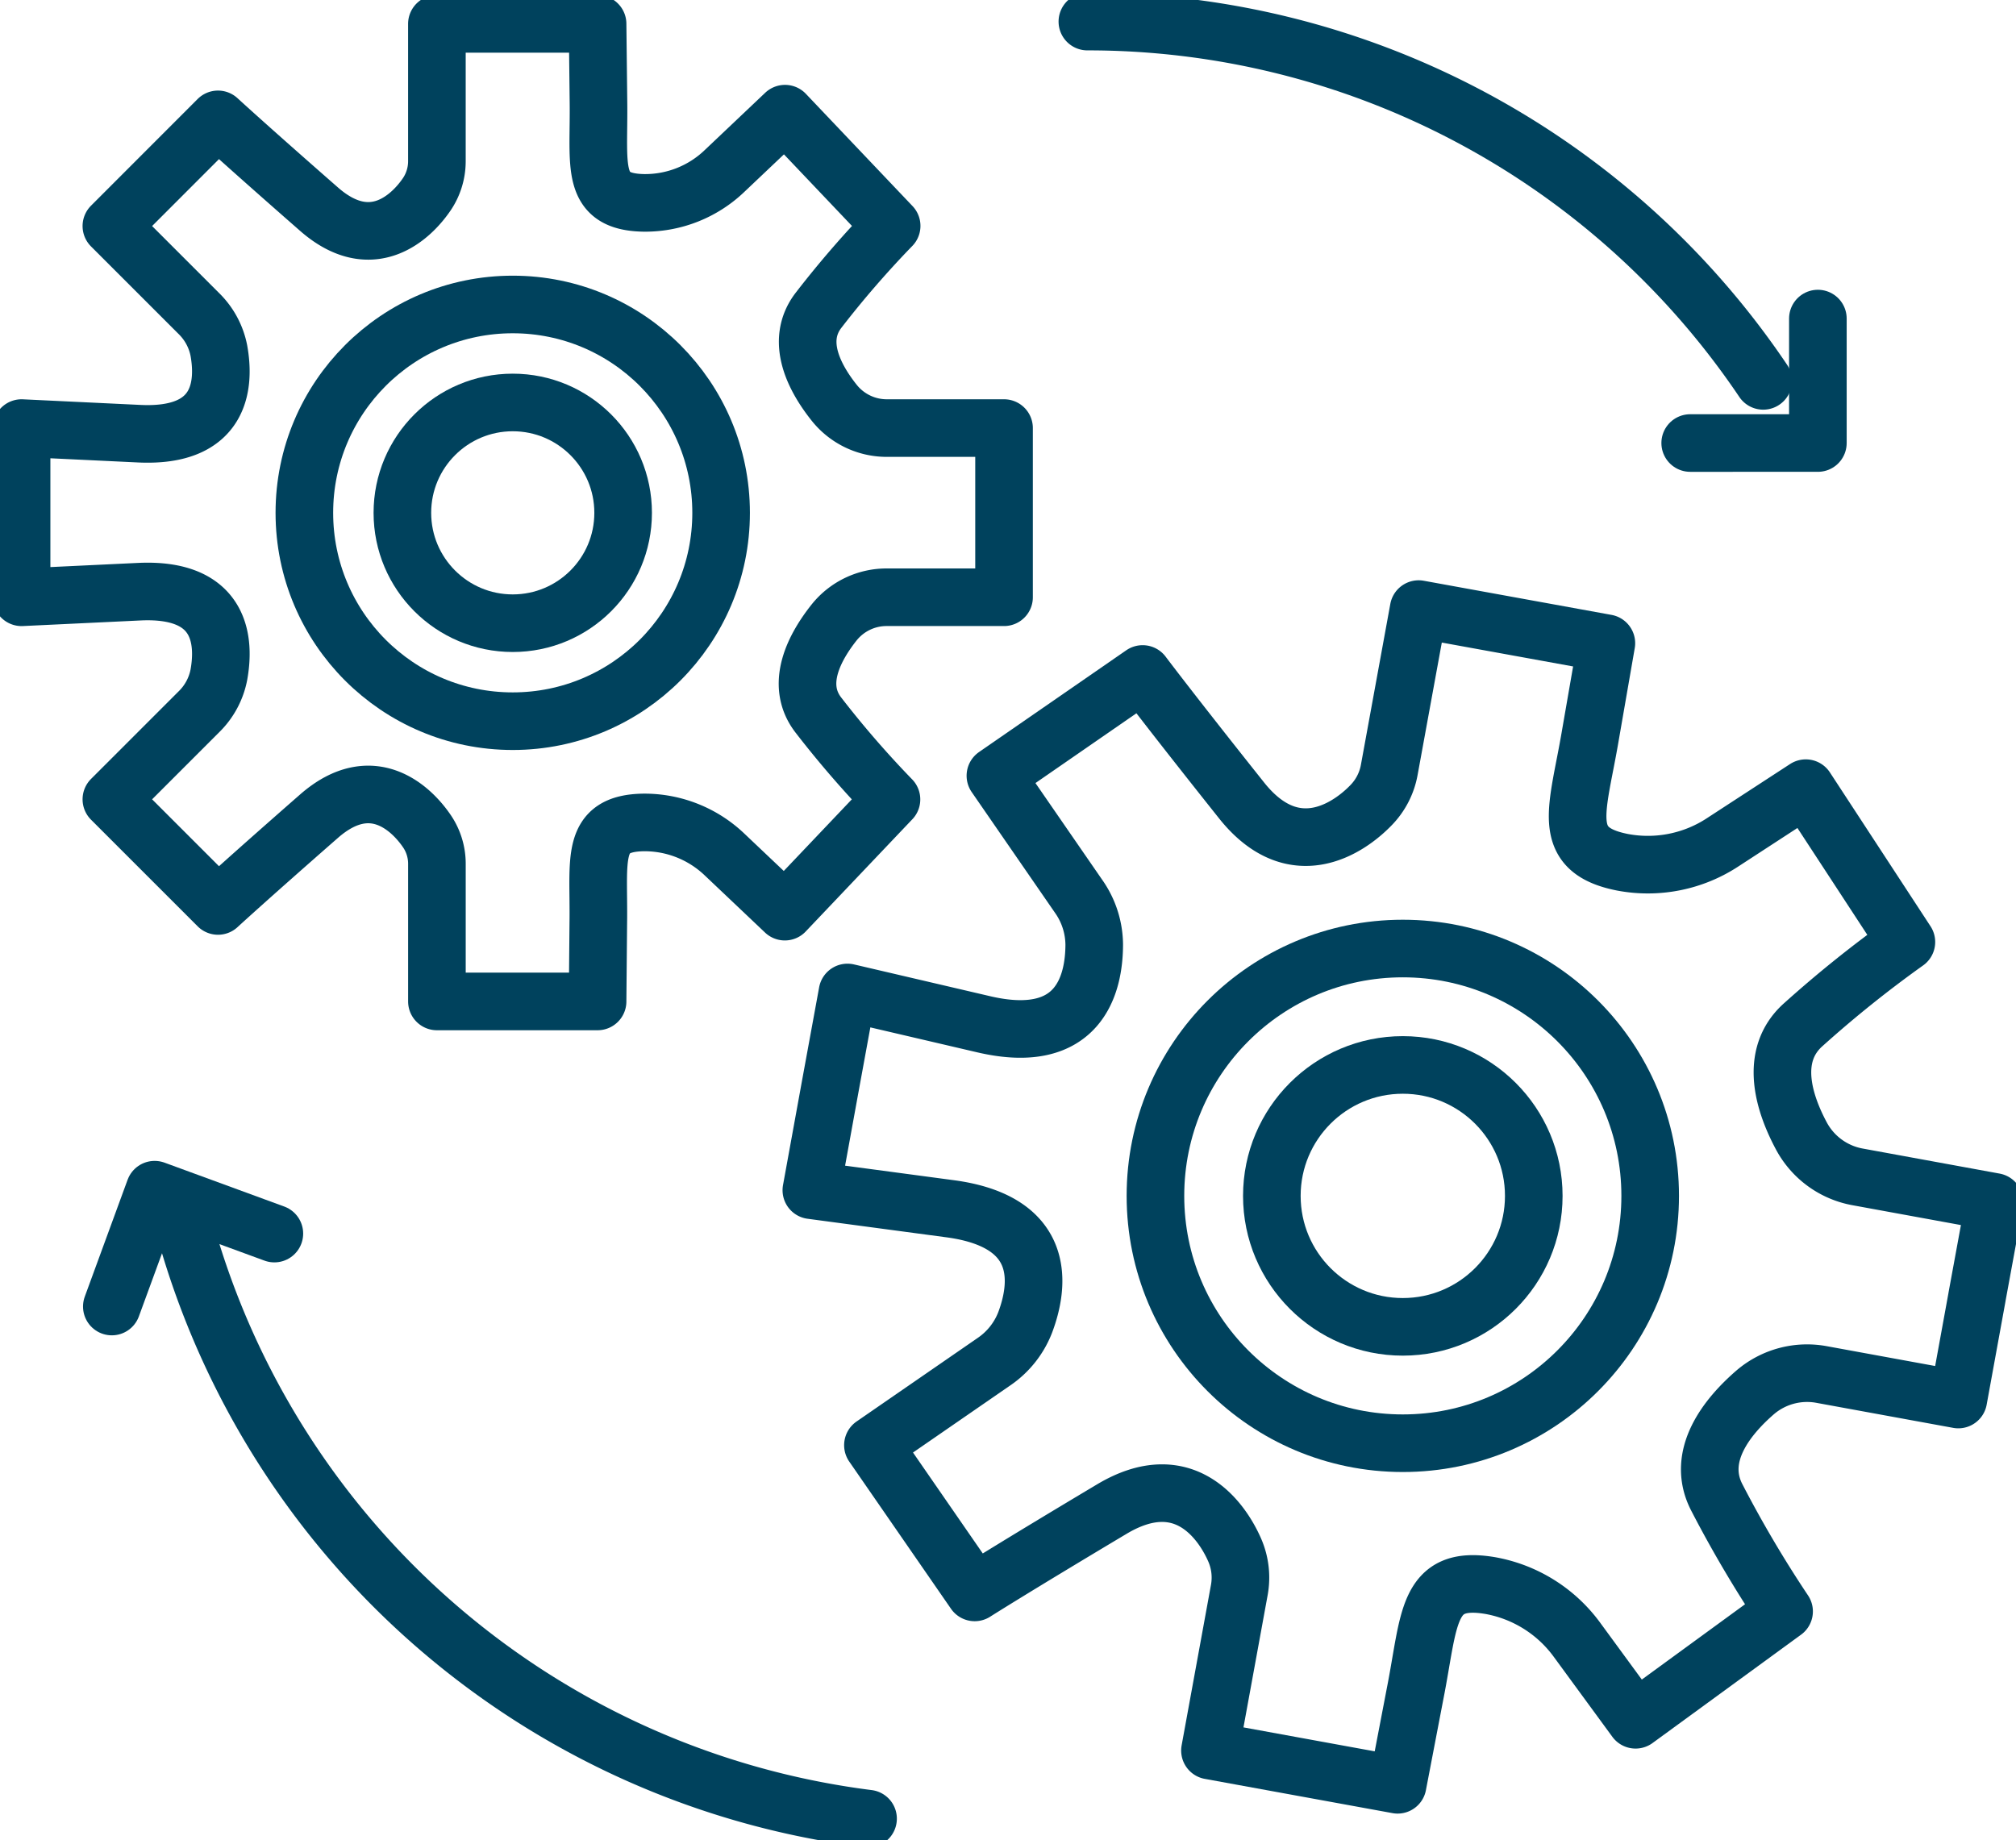<?xml version="1.0" encoding="UTF-8"?> <svg xmlns="http://www.w3.org/2000/svg" xmlns:xlink="http://www.w3.org/1999/xlink" id="ico" width="105" height="95.856" viewBox="0 0 105 95.856"><defs><clipPath id="clip-path"><rect id="Rectangle_629" data-name="Rectangle 629" width="105" height="95.856" fill="none" stroke="#00425d" stroke-width="1"></rect></clipPath></defs><g id="Groupe_3038" data-name="Groupe 3038" clip-path="url(#clip-path)"><path id="Tracé_22670" data-name="Tracé 22670" d="M52.67,26.956V22.714H46.584a3.5,3.5,0,0,1-2.736-1.289c-1.012-1.259-2.1-3.223-.832-4.857a51.8,51.8,0,0,1,3.8-4.385L41.262,6.337l-3.14,2.976a5.984,5.984,0,0,1-4.2,1.671c-2.841-.045-2.331-1.919-2.376-5.269L31.5,1.66H23.131V8.825a3.073,3.073,0,0,1-.51,1.686c-.8,1.192-2.871,3.215-5.629.8-3.8-3.328-5.262-4.677-5.262-4.677L6.177,12.191l4.557,4.557a3.692,3.692,0,0,1,1.042,1.934c.307,1.7.18,4.527-4.137,4.325L1.5,22.714v8.814l6.139-.292c4.317-.2,4.445,2.623,4.137,4.325a3.664,3.664,0,0,1-1.042,1.934L6.177,42.052l5.554,5.554s1.462-1.349,5.262-4.677c2.758-2.413,4.827-.39,5.629.8a3.013,3.013,0,0,1,.51,1.686v7.165H31.5l.037-4.055c.052-3.35-.465-5.232,2.376-5.269a6.043,6.043,0,0,1,4.2,1.671l3.14,2.976,5.554-5.846a51.8,51.8,0,0,1-3.8-4.385c-1.267-1.626-.18-3.59.832-4.857a3.5,3.5,0,0,1,2.736-1.289H52.67Z" transform="translate(-0.376 -0.416)" fill="none" stroke="#00425d" stroke-linecap="round" stroke-linejoin="round" stroke-width="3"></path><circle id="Ellipse_581" data-name="Ellipse 581" cx="10.853" cy="10.853" r="10.853" transform="translate(15.852 15.86)" fill="none" stroke="#00425d" stroke-linecap="round" stroke-linejoin="round" stroke-width="3"></circle><circle id="Ellipse_582" data-name="Ellipse 582" cx="5.749" cy="5.749" r="5.749" transform="translate(20.957 20.964)" fill="none" stroke="#00425d" stroke-linecap="round" stroke-linejoin="round" stroke-width="3"></circle><path id="Tracé_22671" data-name="Tracé 22671" d="M117.091,78.157,118,73.21l-7.105-1.3a4.166,4.166,0,0,1-2.923-2.084c-.914-1.686-1.761-4.212.067-5.846a61.222,61.222,0,0,1,5.374-4.31l-5.239-8.012-4.3,2.8a7.1,7.1,0,0,1-5.262,1.057c-3.305-.66-2.309-2.736-1.649-6.663l.824-4.744L88.01,42.33l-1.529,8.365a3.532,3.532,0,0,1-.959,1.859c-1.184,1.222-4.032,3.14-6.738-.262C75.05,47.6,73.634,45.71,73.634,45.71l-7.668,5.3,4.347,6.3a4.423,4.423,0,0,1,.8,2.481c0,2.046-.757,5.329-5.749,4.167L58.261,62.3l-.907,4.947L56.38,72.6l7.233.967c5.082.682,4.625,4.01,3.9,5.929a4.394,4.394,0,0,1-1.626,2.039l-6.3,4.347,5.3,7.668s1.994-1.267,7.143-4.34c3.74-2.234,5.719.577,6.4,2.136a3.589,3.589,0,0,1,.24,2.076l-1.529,8.365,9.774,1.784.907-4.729c.772-3.9.577-6.206,3.9-5.651a7.153,7.153,0,0,1,4.55,2.848l3.036,4.145,7.735-5.644a61.806,61.806,0,0,1-3.5-5.929c-1.132-2.174.555-4.235,2-5.486a4.156,4.156,0,0,1,3.47-.922l7.105,1.3.974-5.344Z" transform="translate(-14.122 -10.603)" fill="none" stroke="#00425d" stroke-linecap="round" stroke-linejoin="round" stroke-width="3"></path><circle id="Ellipse_583" data-name="Ellipse 583" cx="12.884" cy="12.884" r="12.884" transform="translate(60.179 49.408)" fill="none" stroke="#00425d" stroke-linecap="round" stroke-linejoin="round" stroke-width="3"></circle><circle id="Ellipse_584" data-name="Ellipse 584" cx="6.821" cy="6.821" r="6.821" transform="translate(66.242 55.472)" fill="none" stroke="#00425d" stroke-linecap="round" stroke-linejoin="round" stroke-width="3"></circle><path id="Tracé_22672" data-name="Tracé 22672" d="M48.44,116.158A42.454,42.454,0,0,1,12.89,85.54" transform="translate(-3.229 -21.426)" fill="none" stroke="#00425d" stroke-linecap="round" stroke-linejoin="round" stroke-width="3"></path><path id="Tracé_22673" data-name="Tracé 22673" d="M75.56,1.5a42.4,42.4,0,0,1,35.2,18.715" transform="translate(-18.926 -0.376)" fill="none" stroke="#00425d" stroke-linecap="round" stroke-linejoin="round" stroke-width="3"></path><path id="Tracé_22674" data-name="Tracé 22674" d="M124.1,22.14v6.483H117.45" transform="translate(-29.419 -5.546)" fill="none" stroke="#00425d" stroke-linecap="round" stroke-linejoin="round" stroke-width="3"></path><path id="Tracé_22675" data-name="Tracé 22675" d="M7.77,88.766,10,82.68l6.236,2.286" transform="translate(-1.946 -20.71)" fill="none" stroke="#00425d" stroke-linecap="round" stroke-linejoin="round" stroke-width="3"></path></g></svg> 